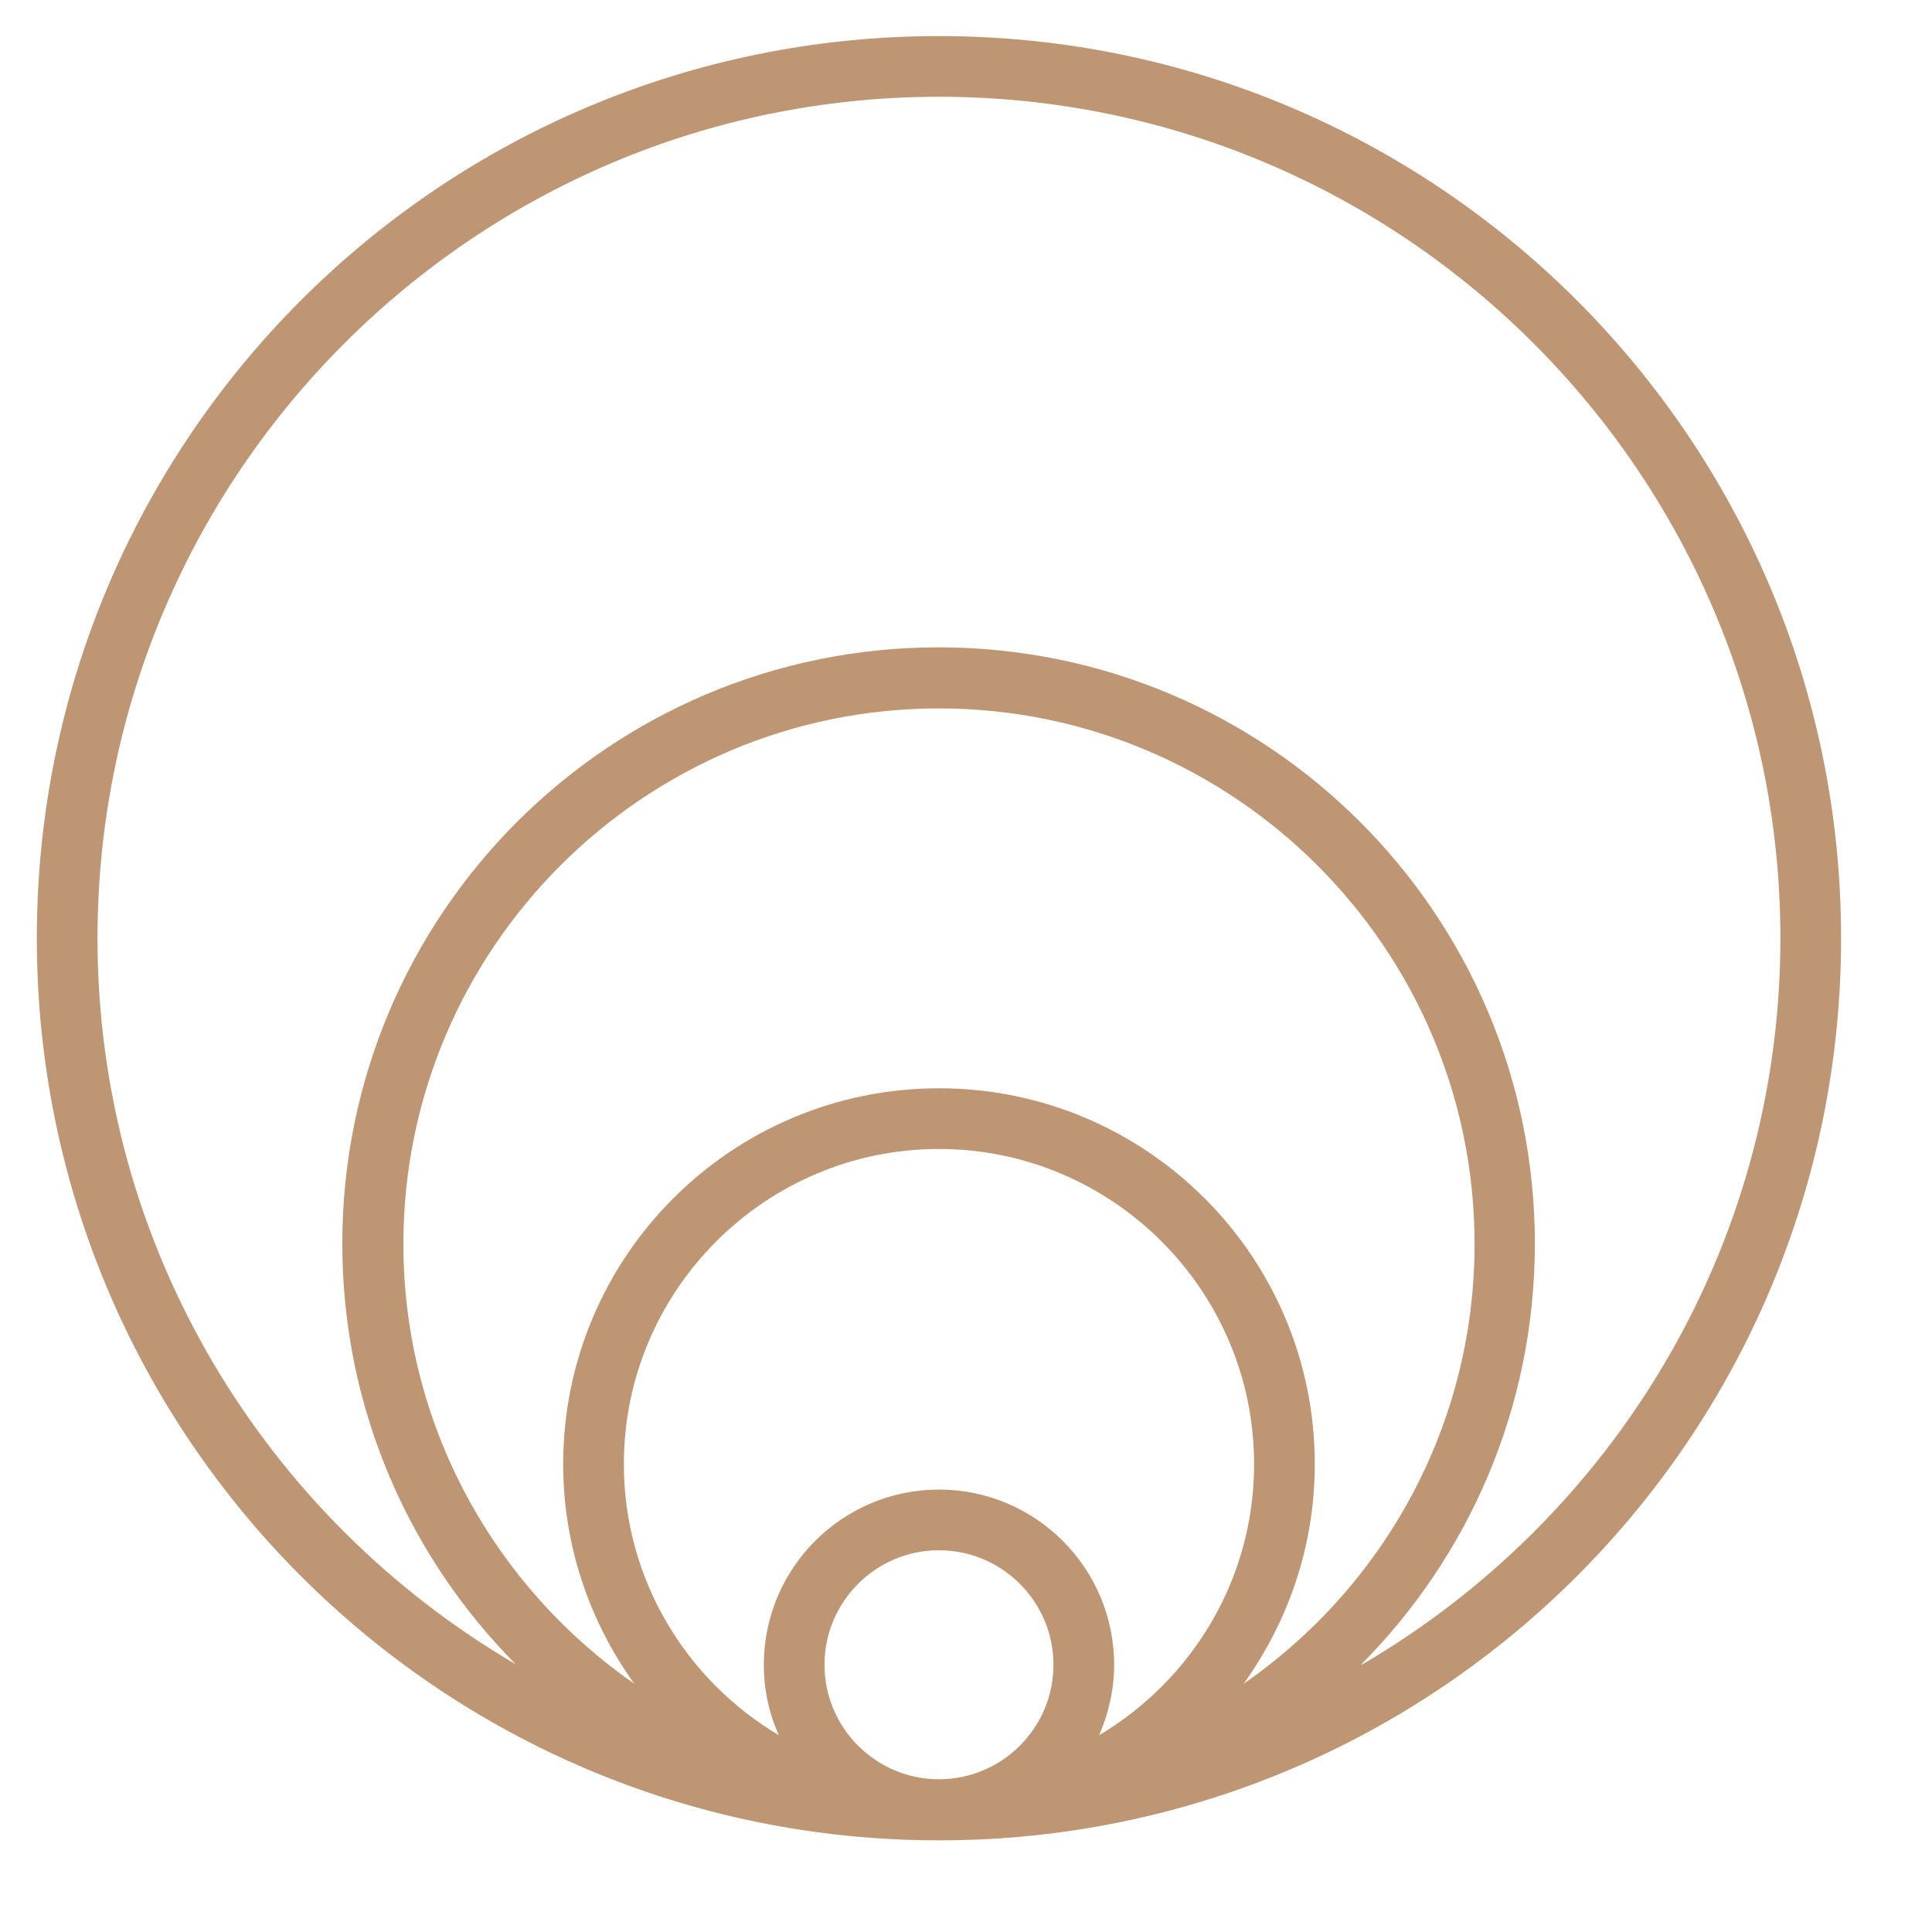 <svg width="34" height="34" viewBox="0 0 34 34" fill="none" xmlns="http://www.w3.org/2000/svg">
<path d="M16.524 0.635C7.753 0.635 0.648 7.74 0.648 16.511C0.648 25.282 7.753 32.387 16.524 32.387C25.295 32.387 32.4 25.282 32.4 16.511C32.4 7.74 25.288 0.635 16.524 0.635ZM19.344 30.536C19.507 30.158 19.607 29.738 19.607 29.297C19.607 27.596 18.226 26.214 16.524 26.214C14.823 26.214 13.442 27.596 13.442 29.297C13.442 29.738 13.534 30.151 13.705 30.536C12.075 29.567 10.979 27.795 10.979 25.766C10.979 22.704 13.47 20.22 16.524 20.22C19.579 20.22 22.07 22.712 22.07 25.766C22.07 27.795 20.974 29.567 19.344 30.536ZM14.51 29.297C14.51 28.186 15.414 27.282 16.524 27.282C17.635 27.282 18.539 28.186 18.539 29.297C18.539 30.408 17.635 31.312 16.524 31.312C15.414 31.312 14.51 30.408 14.51 29.297ZM21.885 29.632C22.668 28.542 23.138 27.211 23.138 25.766C23.138 22.114 20.177 19.152 16.524 19.152C12.872 19.152 9.911 22.114 9.911 25.766C9.911 27.211 10.38 28.542 11.164 29.632C8.715 27.93 7.099 25.097 7.099 21.893C7.099 16.696 11.327 12.467 16.524 12.467C21.721 12.467 25.95 16.696 25.95 21.893C25.95 25.097 24.341 27.93 21.885 29.632ZM23.957 29.29C25.844 27.389 27.011 24.776 27.011 21.886C27.011 16.091 22.312 11.392 16.517 11.392C10.722 11.392 6.024 16.091 6.024 21.886C6.024 24.776 7.191 27.389 9.078 29.29C4.685 26.72 1.716 21.964 1.716 16.511C1.716 8.345 8.359 1.703 16.524 1.703C24.69 1.703 31.332 8.345 31.332 16.511C31.332 21.964 28.364 26.727 23.964 29.297L23.957 29.29Z" fill="#BE9673"/>
</svg>
